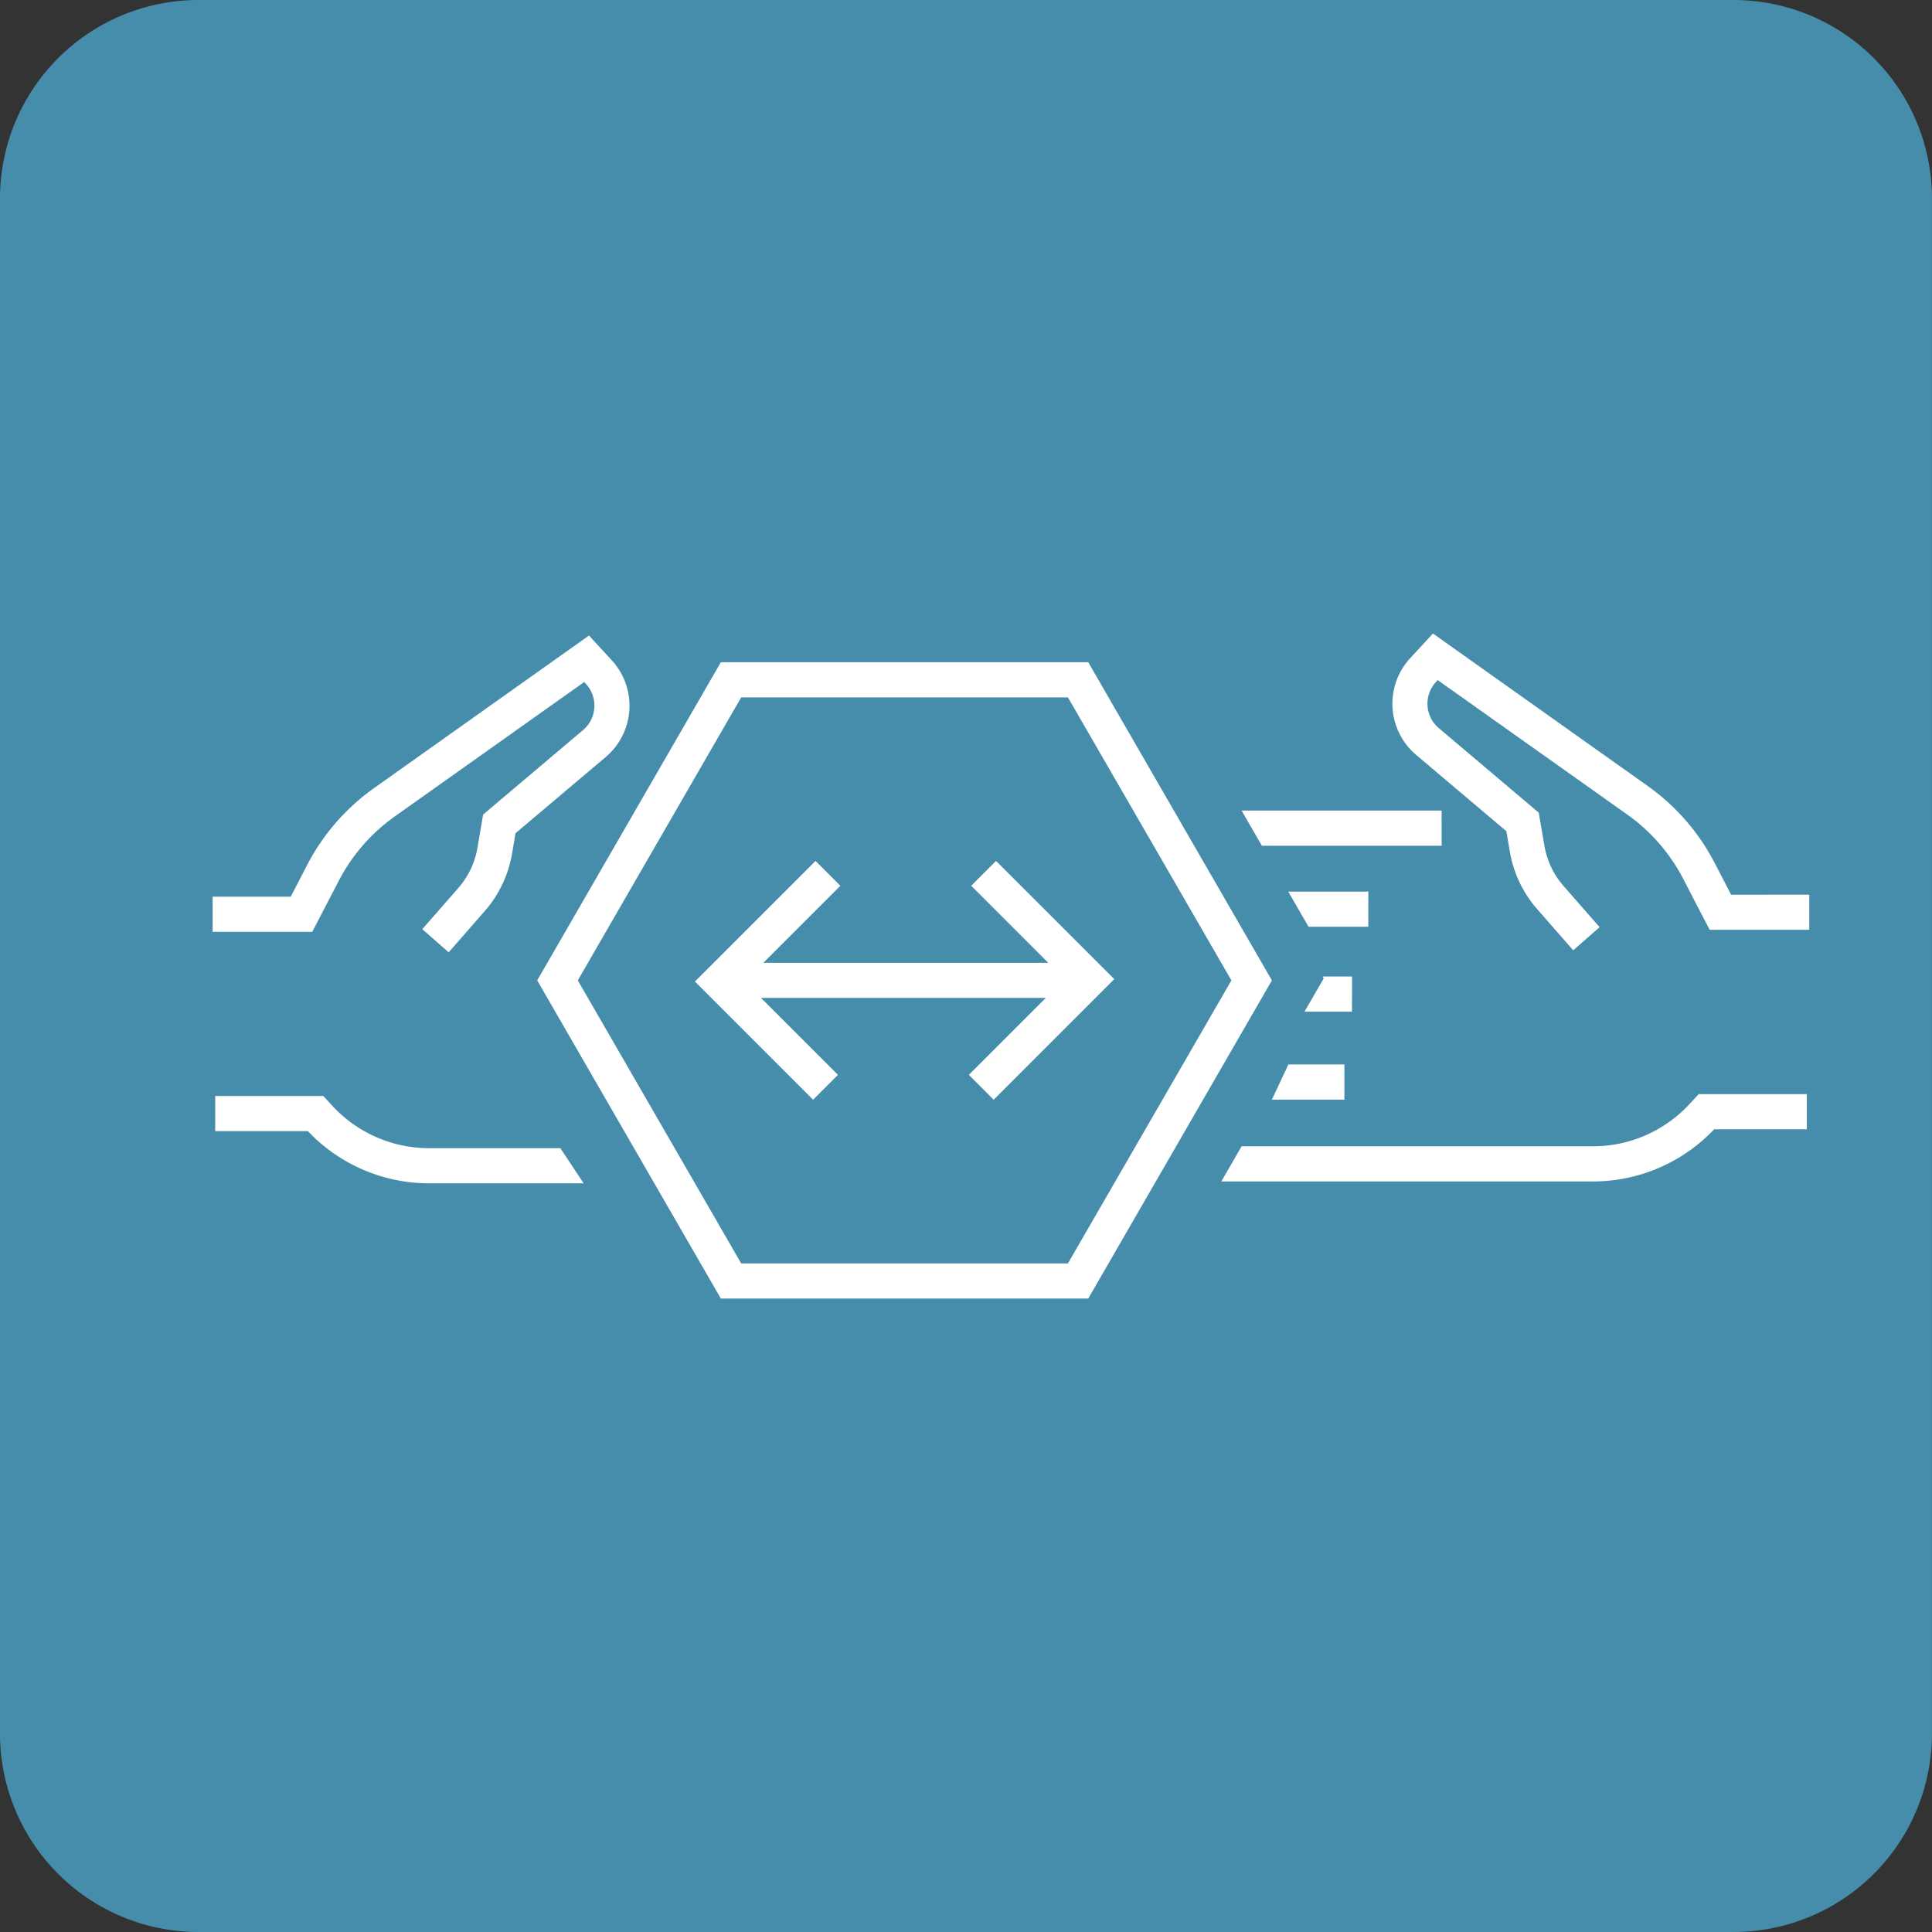 <?xml version="1.0" encoding="UTF-8"?>
<svg xmlns="http://www.w3.org/2000/svg" xmlns:xlink="http://www.w3.org/1999/xlink" width="109.908" height="109.908" viewBox="0 0 109.908 109.908">
  <rect x="0" y="0" width="109.908" height="109.908" fill="#333333" stroke="none"/>
  <defs>
    <clipPath id="clip-path">
      <rect id="Rechteck_91201" data-name="Rechteck 91201" width="90.836" height="37.826" fill="none"></rect>
    </clipPath>
  </defs>
  <g id="symbol-uebergabe-ausruestung" transform="translate(54.953 54.954)">
    <g id="Gruppe_4817" data-name="Gruppe 4817" transform="translate(-54.954 -54.954)">
      <path id="Pfad_54" data-name="Pfad 54" d="M98.614,109.908H11.293A11.293,11.293,0,0,1,0,98.615H0V11.293A11.293,11.293,0,0,1,11.293,0H98.614a11.293,11.293,0,0,1,11.293,11.293h0V98.614a11.293,11.293,0,0,1-11.293,11.293h0" transform="translate(0 0)" fill="#468dab"></path>
      <g id="Gruppe_51" data-name="Gruppe 51" transform="translate(12.097 36.041)">
        <g id="Gruppe_147463" data-name="Gruppe 147463">
          <g id="Gruppe_147462" data-name="Gruppe 147462" clip-path="url(#clip-path)">
            <g id="Gruppe_50" data-name="Gruppe 50" transform="translate(0 0.001)">
              <path id="Pfad_55" data-name="Pfad 55" d="M55.193,222.154a7.484,7.484,0,0,1-5.473-2.393l-.534-.576H43.04v2h5.273a9.49,9.49,0,0,0,6.88,2.968H64l-1.325-2Z" transform="translate(-42.893 -192.878)" fill="#fff"></path>
              <path id="Pfad_56" data-name="Pfad 56" d="M49.7,141.037a10.315,10.315,0,0,1,3.174-3.65l10.79-7.658.1.114a1.821,1.821,0,0,1-.111,2.572l-.055.048-5.685,4.807-.326,1.9a4.643,4.643,0,0,1-1.08,2.271l-2.055,2.349,1.5,1.317,2.057-2.351a6.672,6.672,0,0,0,1.547-3.248l.2-1.177,5.132-4.334a3.822,3.822,0,0,0,.445-5.386q-.05-.058-.1-.115l-1.3-1.409-12.223,8.676a12.342,12.342,0,0,0-3.8,4.359l-.941,1.821H42.524v2h5.668Z" transform="translate(-42.524 -126.974)" fill="#fff"></path>
              <path id="Pfad_57" data-name="Pfad 57" d="M156.1,172.175l-1.413,1.413,4.381,4.381H142.863l4.381-4.381-1.413-1.413-6.862,6.862,6.724,6.722,1.413-1.413-4.381-4.381h16.208l-4.381,4.381,1.413,1.413,6.861-6.862Z" transform="translate(-111.533 -159.24)" fill="#fff"></path>
              <path id="Pfad_58" data-name="Pfad 58" d="M138.786,132.435h-20.9l-10.448,18.1,10.448,18.1h20.9l10.448-18.1Zm-1.156,34.2H119.043l-9.295-16.1,9.295-16.1H137.63l9.3,16.1Z" transform="translate(-88.974 -130.804)" fill="#fff"></path>
              <path id="Pfad_59" data-name="Pfad 59" d="M254.363,214.883h4.125v-2H255.3Z" transform="translate(-194.103 -188.369)" fill="#fff"></path>
              <path id="Pfad_60" data-name="Pfad 60" d="M262.2,178.306h-4.556l1.154,2h3.4Z" transform="translate(-196.454 -163.627)" fill="#fff"></path>
              <path id="Pfad_61" data-name="Pfad 61" d="M263.6,195.285h-1.678l.064.11-1.091,1.889h2.7Z" transform="translate(-198.779 -175.776)" fill="#fff"></path>
              <path id="Pfad_62" data-name="Pfad 62" d="M297.731,141.559l-.944-1.821a12.32,12.32,0,0,0-3.794-4.359L280.77,126.7l-1.3,1.409a3.817,3.817,0,0,0,.226,5.394q.058.054.12.105l5.129,4.338.2,1.177a6.655,6.655,0,0,0,1.547,3.248l2.057,2.351,1.5-1.317-2.057-2.349a4.644,4.644,0,0,1-1.079-2.271l-.327-1.895-5.683-4.807a1.815,1.815,0,0,1-.222-2.557c.018-.022.037-.043.056-.063l.1-.114,10.793,7.655a10.3,10.3,0,0,1,3.175,3.651l1.505,2.9h5.667v-2Z" transform="translate(-211.347 -126.703)" fill="#fff"></path>
              <path id="Pfad_63" data-name="Pfad 63" d="M259.679,162.106H248.3l1.153,2H259.68Z" transform="translate(-189.764 -152.035)" fill="#fff"></path>
              <path id="Pfad_64" data-name="Pfad 64" d="M270.867,219.38a7.473,7.473,0,0,1-5.471,2.393h-20l-1.154,2H265.4a9.478,9.478,0,0,0,6.878-2.968h5.273v-2H271.4Z" transform="translate(-186.859 -192.605)" fill="#fff"></path>
            </g>
          </g>
        </g>
      </g>
    </g>
  </g>
</svg>
